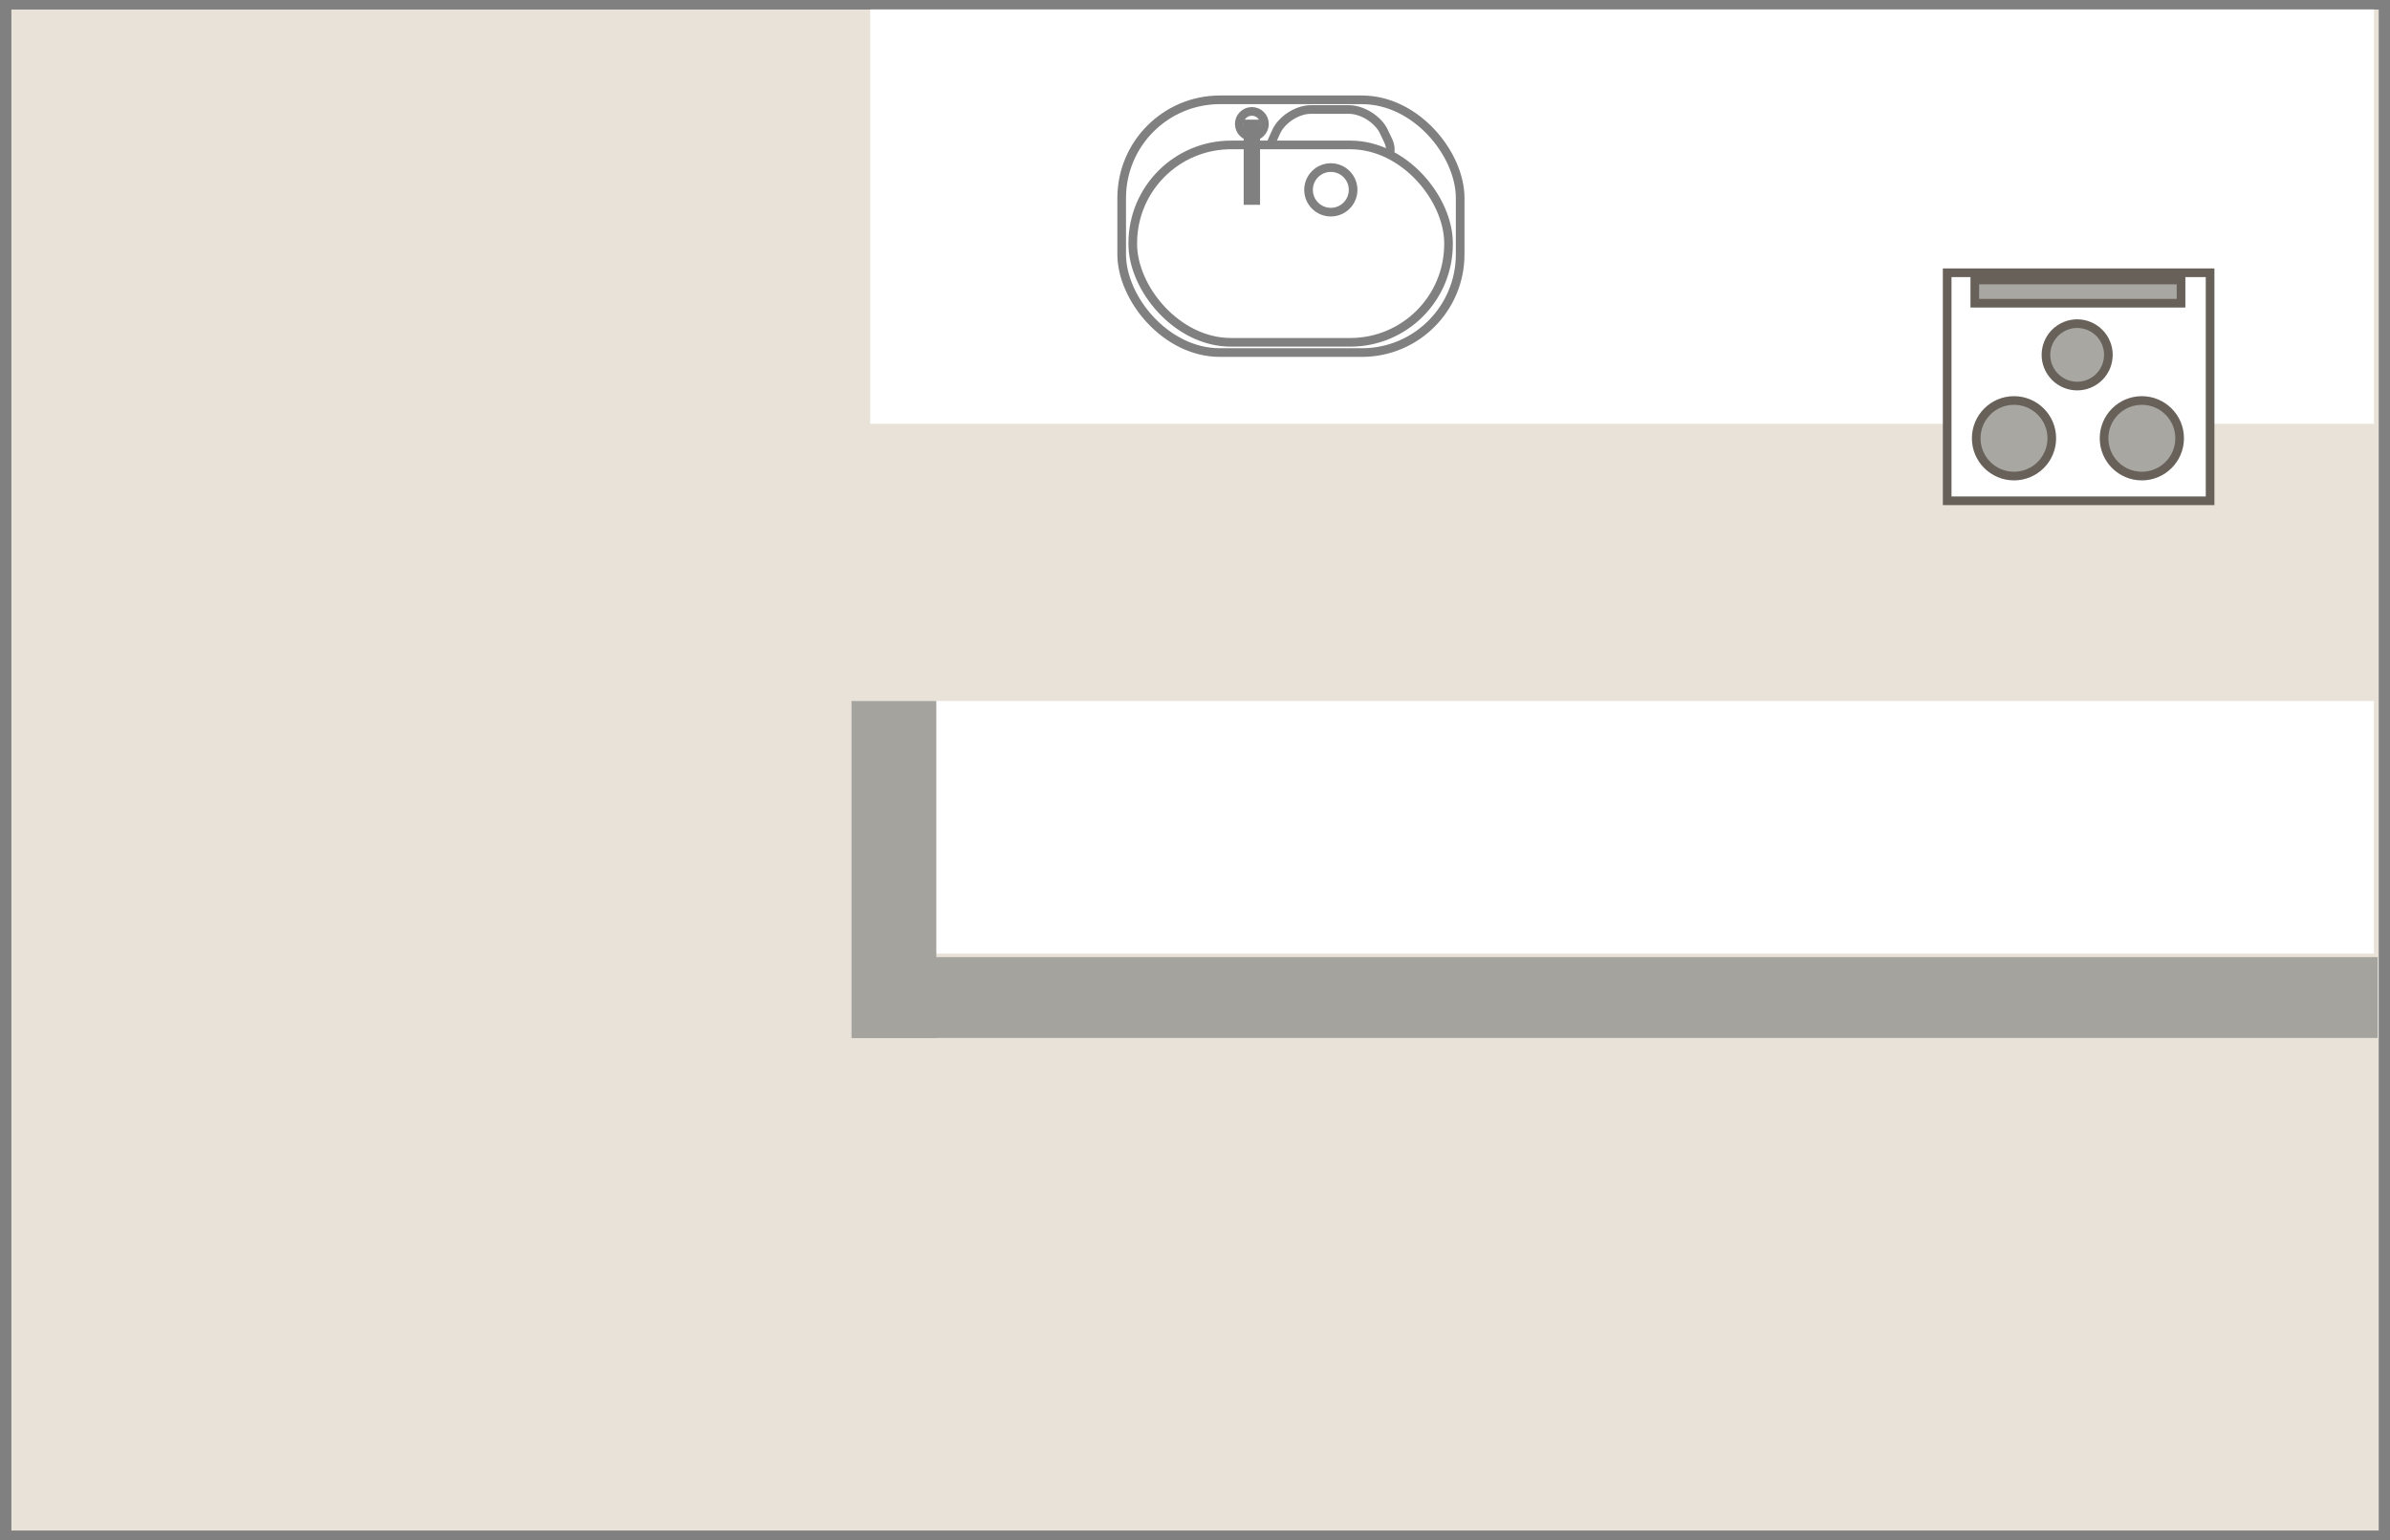 <?xml version="1.0" encoding="UTF-8"?>
<svg id="_レイヤー_2" data-name="レイヤー 2" xmlns="http://www.w3.org/2000/svg" viewBox="0 0 254.26 163.86">
  <rect x="0" y="0" width="254.26" height="163.86" fill="#333333" stroke="none"/>
  <defs>
    <style>
      .cls-1, .cls-2, .cls-3 {
        fill: #fff;
      }

      .cls-4 {
        fill: #a5a39e;
      }

      .cls-5 {
        fill: #e8e2d9;
      }

      .cls-5, .cls-6 {
        stroke-miterlimit: 10;
      }

      .cls-5, .cls-6, .cls-7, .cls-2 {
        stroke: gray;
      }

      .cls-6, .cls-7 {
        fill: none;
      }

      .cls-7, .cls-2, .cls-3, .cls-8 {
        stroke-width: .92px;
      }

      .cls-3, .cls-8 {
        stroke: #67615a;
      }

      .cls-8 {
        fill: #a9a7a2;
      }
    </style>
  </defs>
  <g id="_レイヤー_1-2" data-name="レイヤー 1">
    <g>
      <rect class="cls-5" x=".71" y=".5" width="252.85" height="162.86"/>
      <rect class="cls-1" x="92.58" y=".5" width="159.98" height="44.59"/>
      <g>
        <rect class="cls-3" x="207.15" y="29.02" width="27.97" height="24.26"/>
        <circle class="cls-8" cx="214.26" cy="46.63" r="4.02"/>
        <circle class="cls-8" cx="227.86" cy="46.63" r="4.02"/>
        <circle class="cls-8" cx="220.98" cy="37.75" r="3.32" transform="translate(7.96 107.61) rotate(-27.85)"/>
        <rect class="cls-8" x="210.09" y="29.79" width="21.94" height="2.47"/>
      </g>
      <g>
        <g>
          <rect class="cls-1" x="119.33" y="10.62" width="36.01" height="26.89" rx="10.45" ry="10.45"/>
          <rect class="cls-7" x="119.33" y="10.62" width="36.01" height="26.89" rx="10.45" ry="10.45"/>
        </g>
        <g>
          <path class="cls-1" d="m147.23,14.01c-.61-1.3-2.29-2.36-3.73-2.36h-4.05c-1.44,0-3.1,1.07-3.69,2.38l-.41.91c-.59,1.31.09,2.38,1.53,2.38h9.3c1.44,0,2.11-1.06,1.5-2.36l-.45-.94Z"/>
          <path class="cls-7" d="m147.23,14.01c-.61-1.3-2.29-2.36-3.73-2.36h-4.05c-1.44,0-3.1,1.07-3.69,2.38l-.41.91c-.59,1.31.09,2.38,1.53,2.38h9.3c1.44,0,2.11-1.06,1.5-2.36l-.45-.94Z"/>
        </g>
        <g>
          <rect class="cls-1" x="120.51" y="15.42" width="33.59" height="21" rx="10.45" ry="10.45"/>
          <rect class="cls-7" x="120.51" y="15.42" width="33.59" height="21" rx="10.45" ry="10.45"/>
        </g>
        <path class="cls-2" d="m143.95,20.2c0-1.31-1.06-2.37-2.37-2.37-1.31,0-2.37,1.06-2.37,2.37,0,1.31,1.06,2.37,2.37,2.37,1.31,0,2.37-1.06,2.37-2.37Z"/>
        <path class="cls-2" d="m134.52,13.19c0-.74-.6-1.34-1.34-1.34-.74,0-1.34.6-1.34,1.34s.6,1.34,1.34,1.34c.74,0,1.34-.6,1.34-1.34Z"/>
        <rect class="cls-2" x="132.77" y="13.19" width=".82" height="8.14"/>
      </g>
      <rect class="cls-1" x="90.94" y="74.58" width="161.61" height="26.87"/>
      <rect class="cls-6" x=".5" y=".5" width="253.26" height="162.86"/>
      <rect class="cls-4" x="167.49" y="24.97" width="8.6" height="162.32" transform="translate(65.65 277.92) rotate(-90)"/>
      <rect class="cls-4" x="77.17" y="87.99" width="35.85" height="9.02" transform="translate(2.6 187.6) rotate(-90)"/>
    </g>
  </g>
</svg>